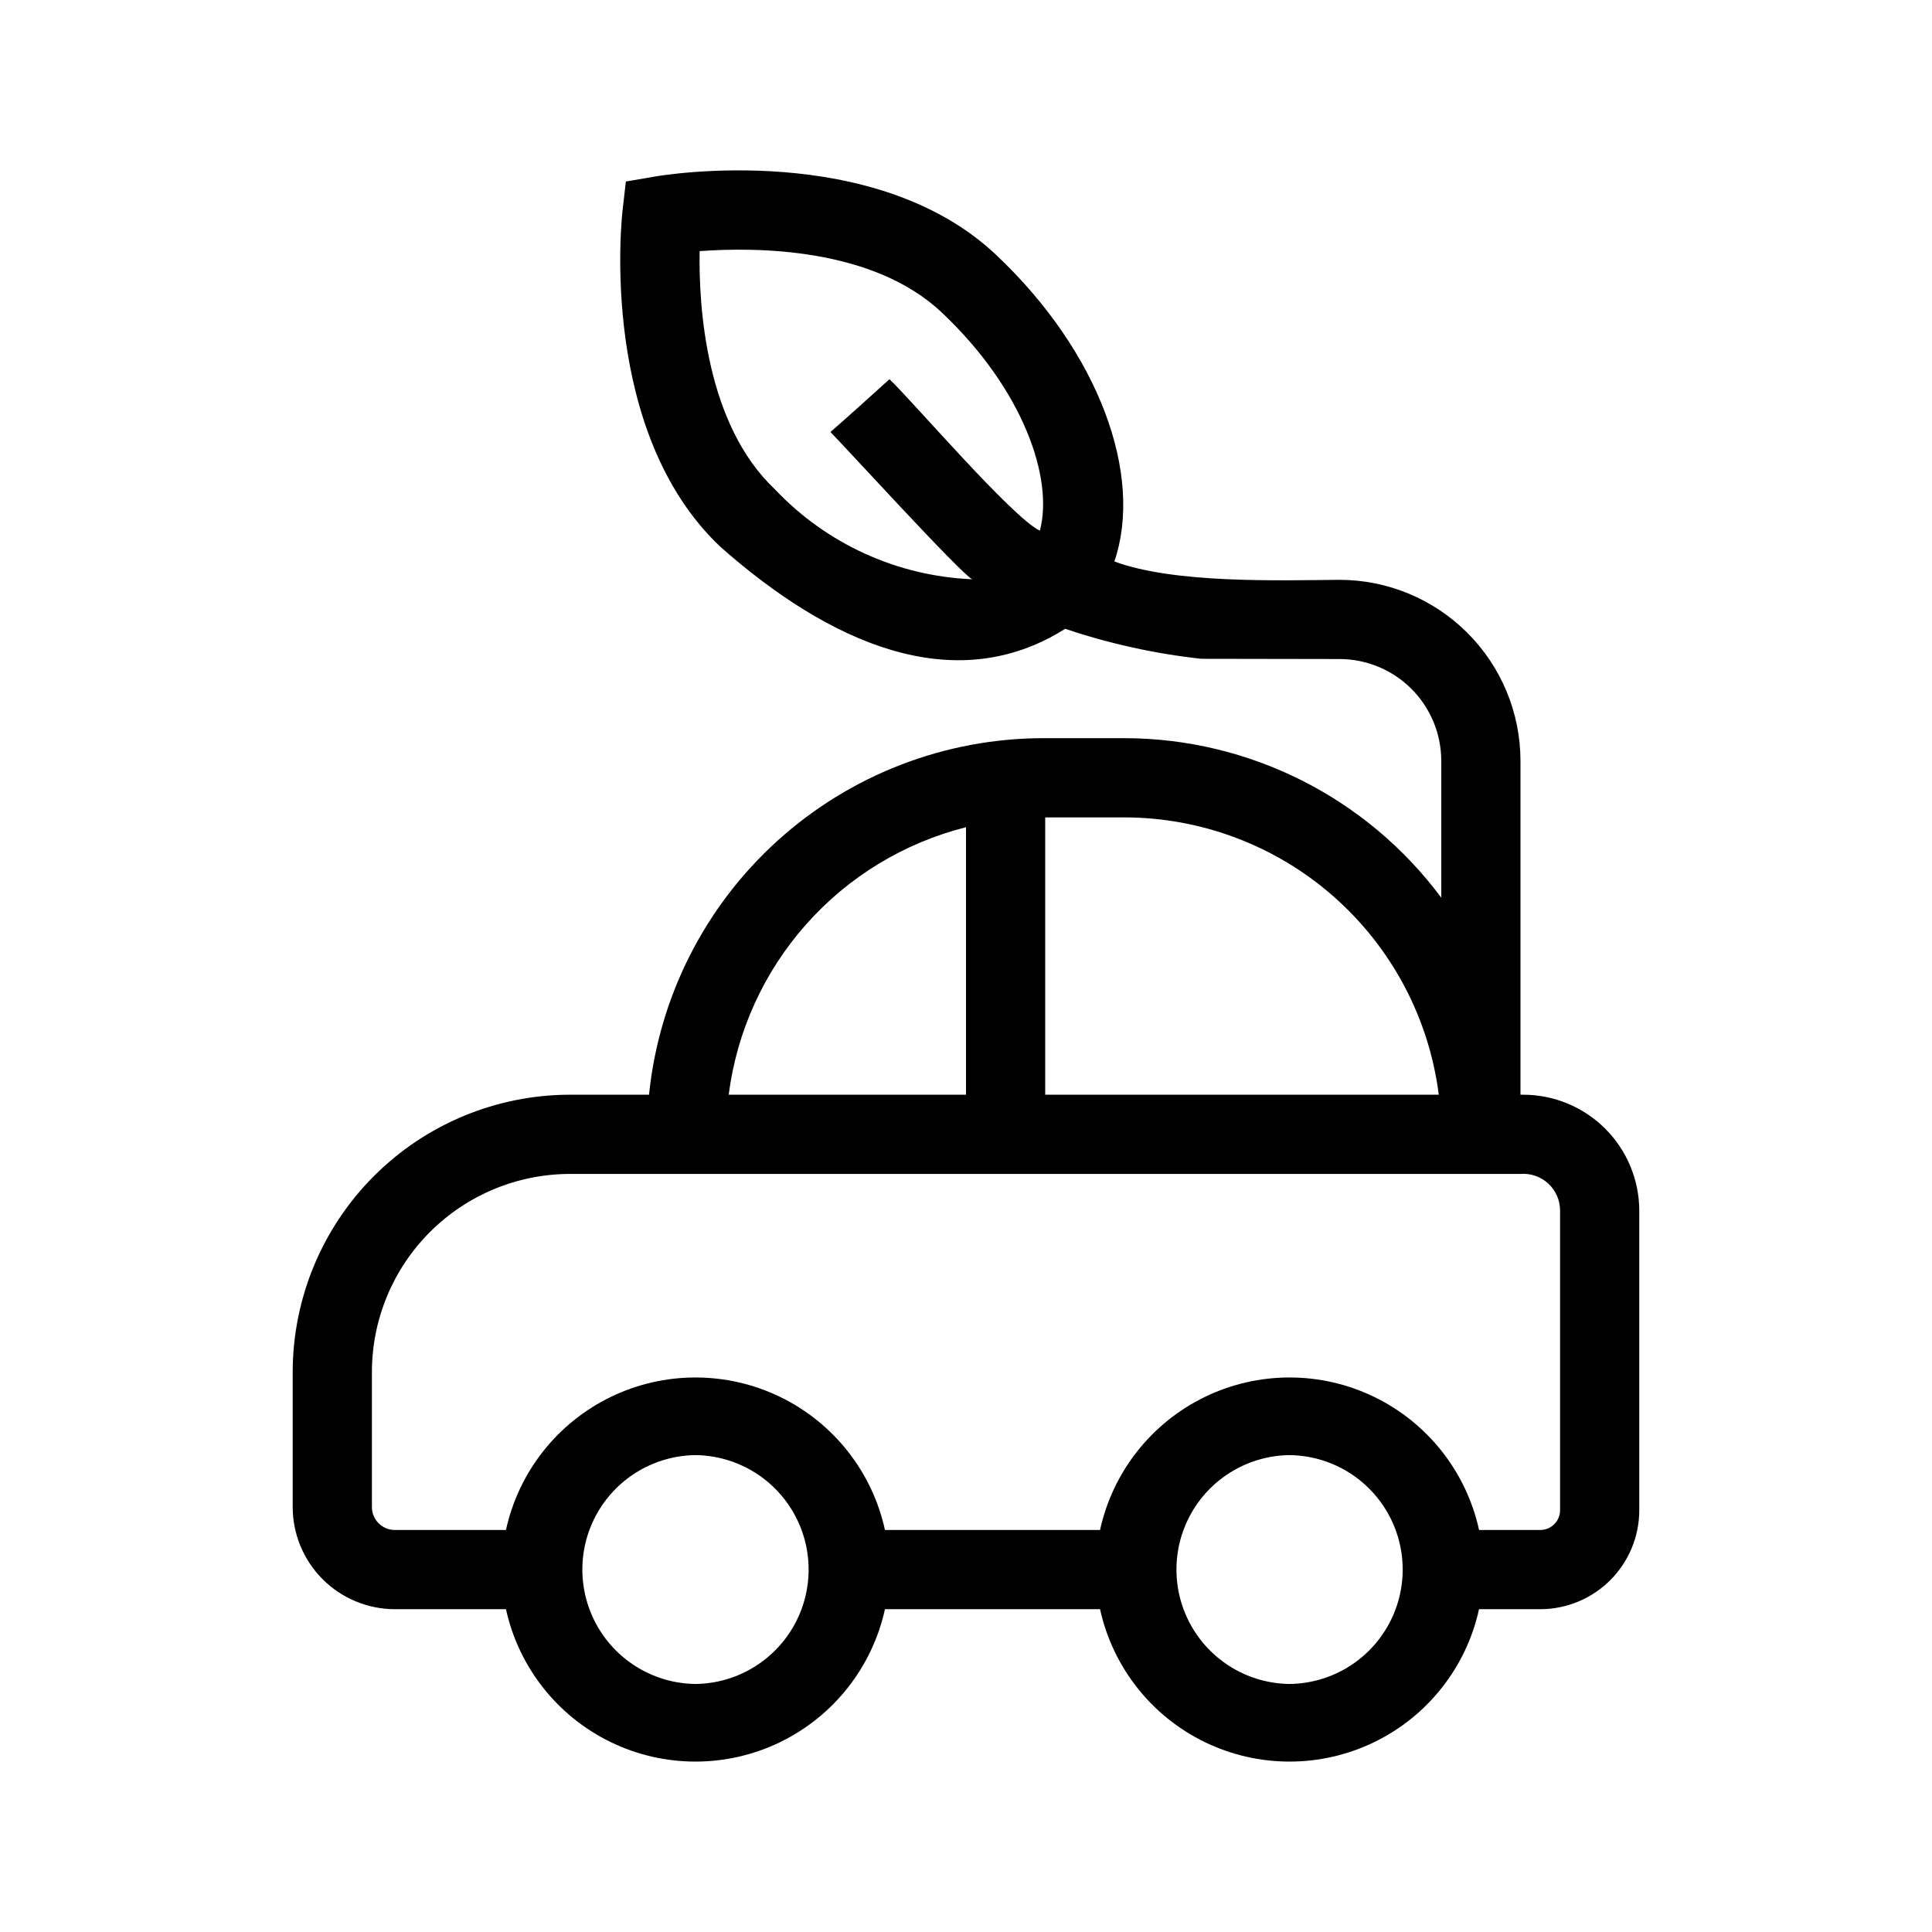 <?xml version="1.0" encoding="UTF-8"?>
<!-- Uploaded to: SVG Repo, www.svgrepo.com, Generator: SVG Repo Mixer Tools -->
<svg fill="#000000" width="800px" height="800px" version="1.1" viewBox="144 144 512 512" xmlns="http://www.w3.org/2000/svg">
 <path d="m547.68 434.11h-0.738v-88.5c-0.016-12.711-5.07-24.898-14.059-33.887-8.992-8.992-21.176-14.047-33.891-14.062-16.52 0.148-43.812 0.996-59.668-4.863 7.766-22.898-4.008-55.473-31.352-81.266-32.207-30.371-87.984-21.168-90.355-20.758l-7.758 1.332-0.891 7.832c-0.266 2.379-6.223 58.621 25.973 89 28.664 25.34 61.844 40.336 91.344 21.699h-0.004c11.707 3.941 23.801 6.609 36.078 7.953l36.633 0.062c7.148 0.008 14 2.852 19.055 7.906 5.051 5.051 7.894 11.902 7.902 19.051v36.285c-19.75-26.57-50.895-42.242-83.996-42.273h-21.496c-26.016 0.035-51.098 9.711-70.391 27.164-19.297 17.453-31.434 41.441-34.066 67.324h-20.961c-19.48 0.023-38.152 7.769-51.926 21.543-13.773 13.773-21.523 32.449-21.547 51.93v35.793c0.008 7.18 2.863 14.062 7.941 19.141 5.074 5.074 11.957 7.93 19.141 7.938h29.441c3.375 15.379 13.613 28.363 27.781 35.234 14.168 6.871 30.699 6.871 44.867 0s24.406-19.855 27.785-35.234h57.008-0.004c3.379 15.379 13.617 28.363 27.781 35.234 14.168 6.871 30.703 6.871 44.871 0 14.168-6.871 24.406-19.855 27.781-35.234h16.23c6.957-0.004 13.629-2.773 18.547-7.691s7.688-11.59 7.691-18.547v-79.348c-0.008-8.152-3.25-15.973-9.012-21.738-5.766-5.766-13.582-9.012-21.738-9.02zm-198.33-160.45c-18.316-17.281-20.191-48.32-19.945-63.109 14.77-1.086 45.848-1.035 64.156 16.246 21.621 20.395 29.688 43.949 26.016 57.832-7.207-3.324-34.125-34.766-39.863-40.141-3.852 3.535-11.695 10.562-15.633 14 2.188 2.094 35.062 38.125 37.578 39.016v0.004c-19.879-0.82-38.652-9.379-52.309-23.848zm175.94 160.45h-104.3v-73.492h20.961v-0.004c20.449 0.023 40.195 7.5 55.535 21.027 15.34 13.527 25.227 32.18 27.805 52.469zm-125.29-70.891v70.891h-62.887c2.148-16.766 9.297-32.496 20.516-45.141 11.215-12.645 25.98-21.617 42.371-25.75zm-71.691 227.05c-10.75-0.121-20.633-5.93-25.973-15.262-5.34-9.332-5.34-20.793 0-30.125 5.34-9.332 15.223-15.137 25.977-15.262 10.75 0.125 20.633 5.93 25.973 15.262 5.34 9.332 5.34 20.793 0 30.125-5.344 9.332-15.223 15.141-25.977 15.262zm157.44 0c-10.75-0.121-20.633-5.93-25.973-15.262-5.34-9.332-5.34-20.793 0-30.125 5.34-9.332 15.223-15.137 25.973-15.262 10.754 0.125 20.633 5.93 25.973 15.262 5.344 9.332 5.34 20.793 0 30.125-5.34 9.332-15.223 15.141-25.973 15.262zm71.688-46.051c-0.004 2.894-2.352 5.242-5.246 5.246h-16.223c-3.367-15.387-13.605-28.383-27.777-35.262-14.176-6.875-30.719-6.875-44.891 0-14.172 6.879-24.41 19.875-27.781 35.262h-56.992c-3.367-15.387-13.605-28.383-27.777-35.262-14.172-6.875-30.719-6.875-44.891 0-14.172 6.879-24.41 19.875-27.777 35.262h-29.434c-3.363 0-6.09-2.727-6.09-6.086v-35.793c0.016-13.914 5.551-27.254 15.387-37.094 9.84-9.836 23.18-15.371 37.094-15.387h251.9c2.719-0.215 5.398 0.723 7.394 2.578 1.996 1.855 3.121 4.465 3.102 7.188z"/>
</svg>